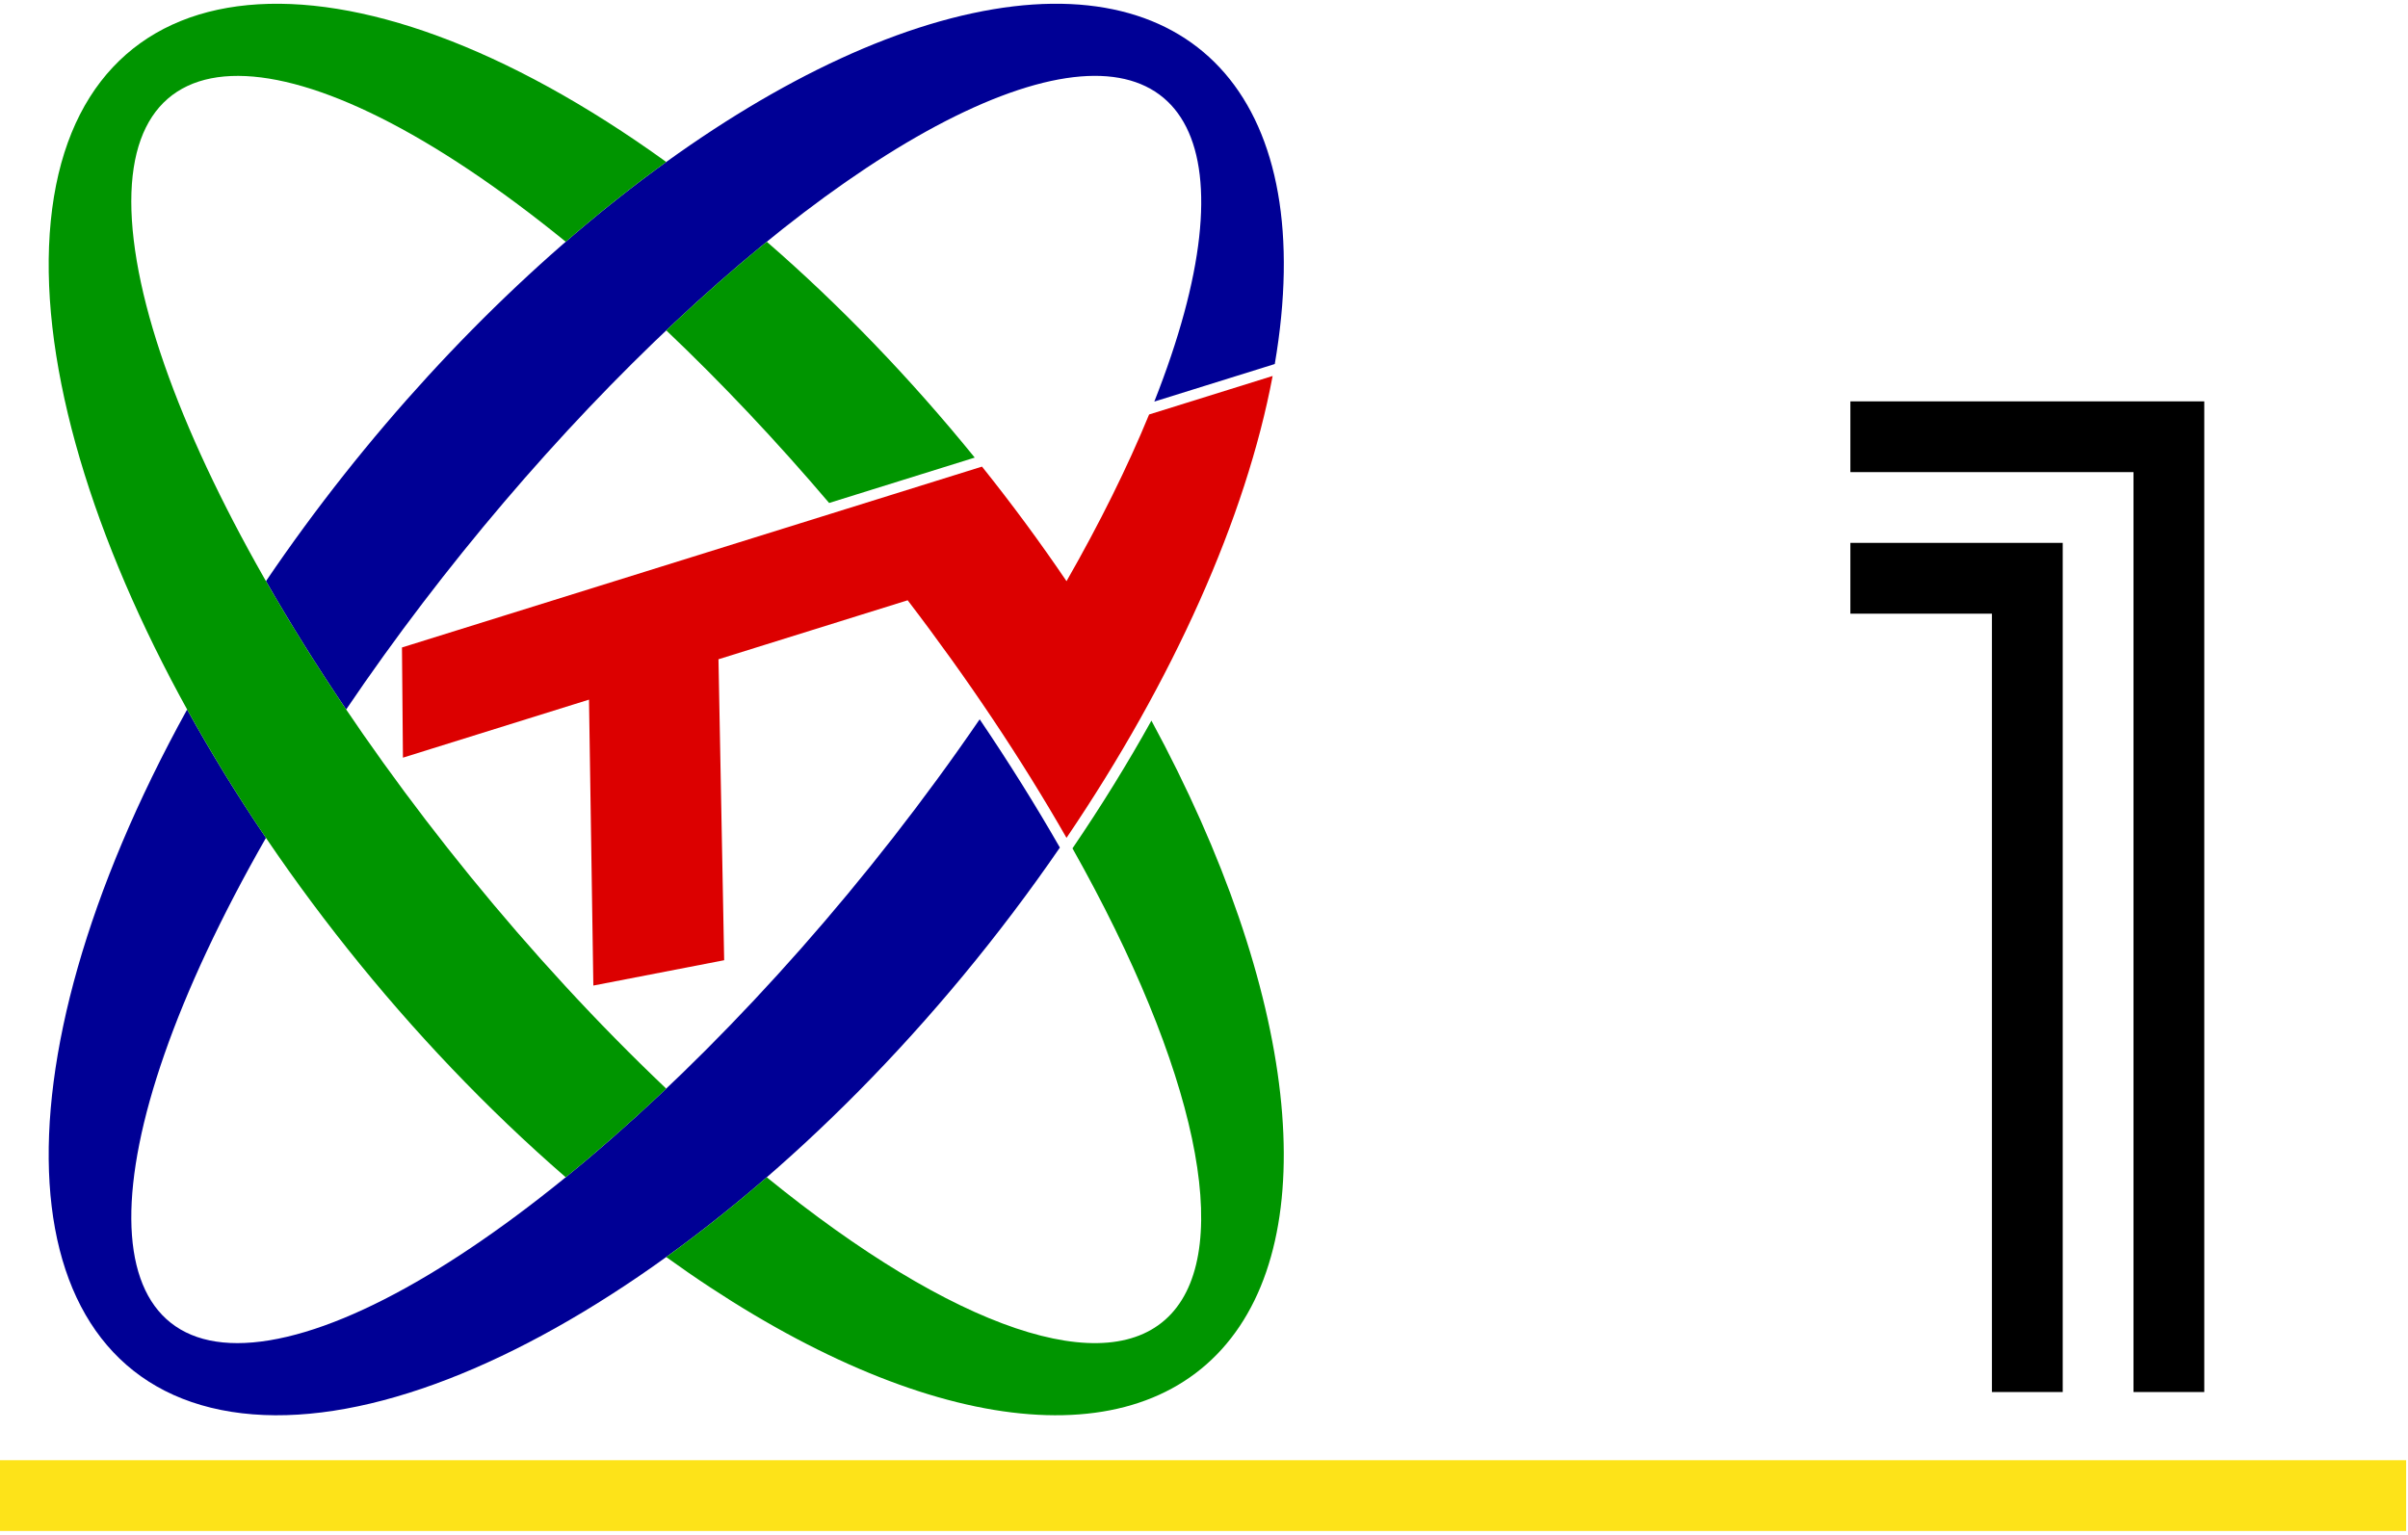 <svg version="1.2" width="643" height="410" xmlns="http://www.w3.org/2000/svg">
  <g id="CCTV">
    <path id="C1" style="fill:#000095" d="M 259.618,3.548 C 199.305,16.533 123.901,77.174 71.024,155.218 c 6.449,11.277 13.623,22.763 21.411,34.279 C 144.578,112.4 216.452,45.049 267.236,25.695 318.02,6.341 334.876,39.877 308.23,107.257 L 340.4,97.225 C 352.229,28.018 319.931,-9.436 259.618,3.548 Z M 71.022,223.778 c -48.323,84.499 -47.897,142.314 0.986,134.192 48.883,-8.122 130.566,-79.579 189.592,-165.857 7.799,11.531 14.977,23.012 21.418,34.26 C 217.678,321.428 121.999,386.605 61.789,377.077 1.579,367.549 -3.534,286.422 49.967,189.494 c 6.347,11.498 13.395,22.975 21.055,34.284 z" />
    <path id="C2" style="fill:#009500" d="m 204.749,64.568 c -8.847,7.197 -17.834,15.123 -26.841,23.672 14.761,14.012 29.434,29.562 43.494,46.096 l 38.875,-12.121 C 243.111,101.058 224.301,81.529 204.749,64.568 Z m -53.678,1.3e-4 C 78.719,5.697 28.754,5.48 35.704,64.068 42.654,122.656 104.237,220.83 177.904,290.759 168.897,299.307 159.91,307.234 151.063,314.431 66.357,240.946 6.546,129.851 13.558,59.025 c 7.012,-70.826 78.5,-77.684 164.353,-15.768 -8.991,6.484 -17.969,13.611 -26.839,21.311 z M 286.381,226.584 c 33.13,58.866 43.168,106.241 26.344,124.345 -16.824,18.104 -57.965,4.199 -107.982,-36.497 -8.872,7.697 -17.849,14.823 -26.842,21.307 63.158,45.551 120.77,55.109 148.35,24.611 27.581,-30.498 20.285,-95.695 -18.791,-167.884 -6.37,11.457 -13.423,22.876 -21.079,34.118 z" />
    <path id="TV" style="fill:#dc0000" d="m 242.368,160.326 -50.516,15.756 1.518,80.381 -34.931,6.765 -1.16,-76.363 -49.685,15.496 -0.257,-29.429 154.883,-48.306 c 7.965,9.947 15.515,20.183 22.571,30.599 8.87,-15.514 16.293,-30.5 22.049,-44.519 l 32.987,-10.287 c -7.096,37.743 -26.509,81.254 -55.041,123.364 -11.949,-20.904 -26.342,-42.433 -42.418,-63.457 z" />
  </g>
  <path style="fill:black" id="1" d="m 494.1,107.2 h 94.5 V 371.8 H 569.7 V 126.1 h -75.6 z m 0,37.8 h 56.7 V 371.8 H 531.9 V 163.9 h -37.8 z" />
  <rect style="fill:#fde319" id="line" width="642.5" height="18.9" x="0" y="390" />
</svg>
